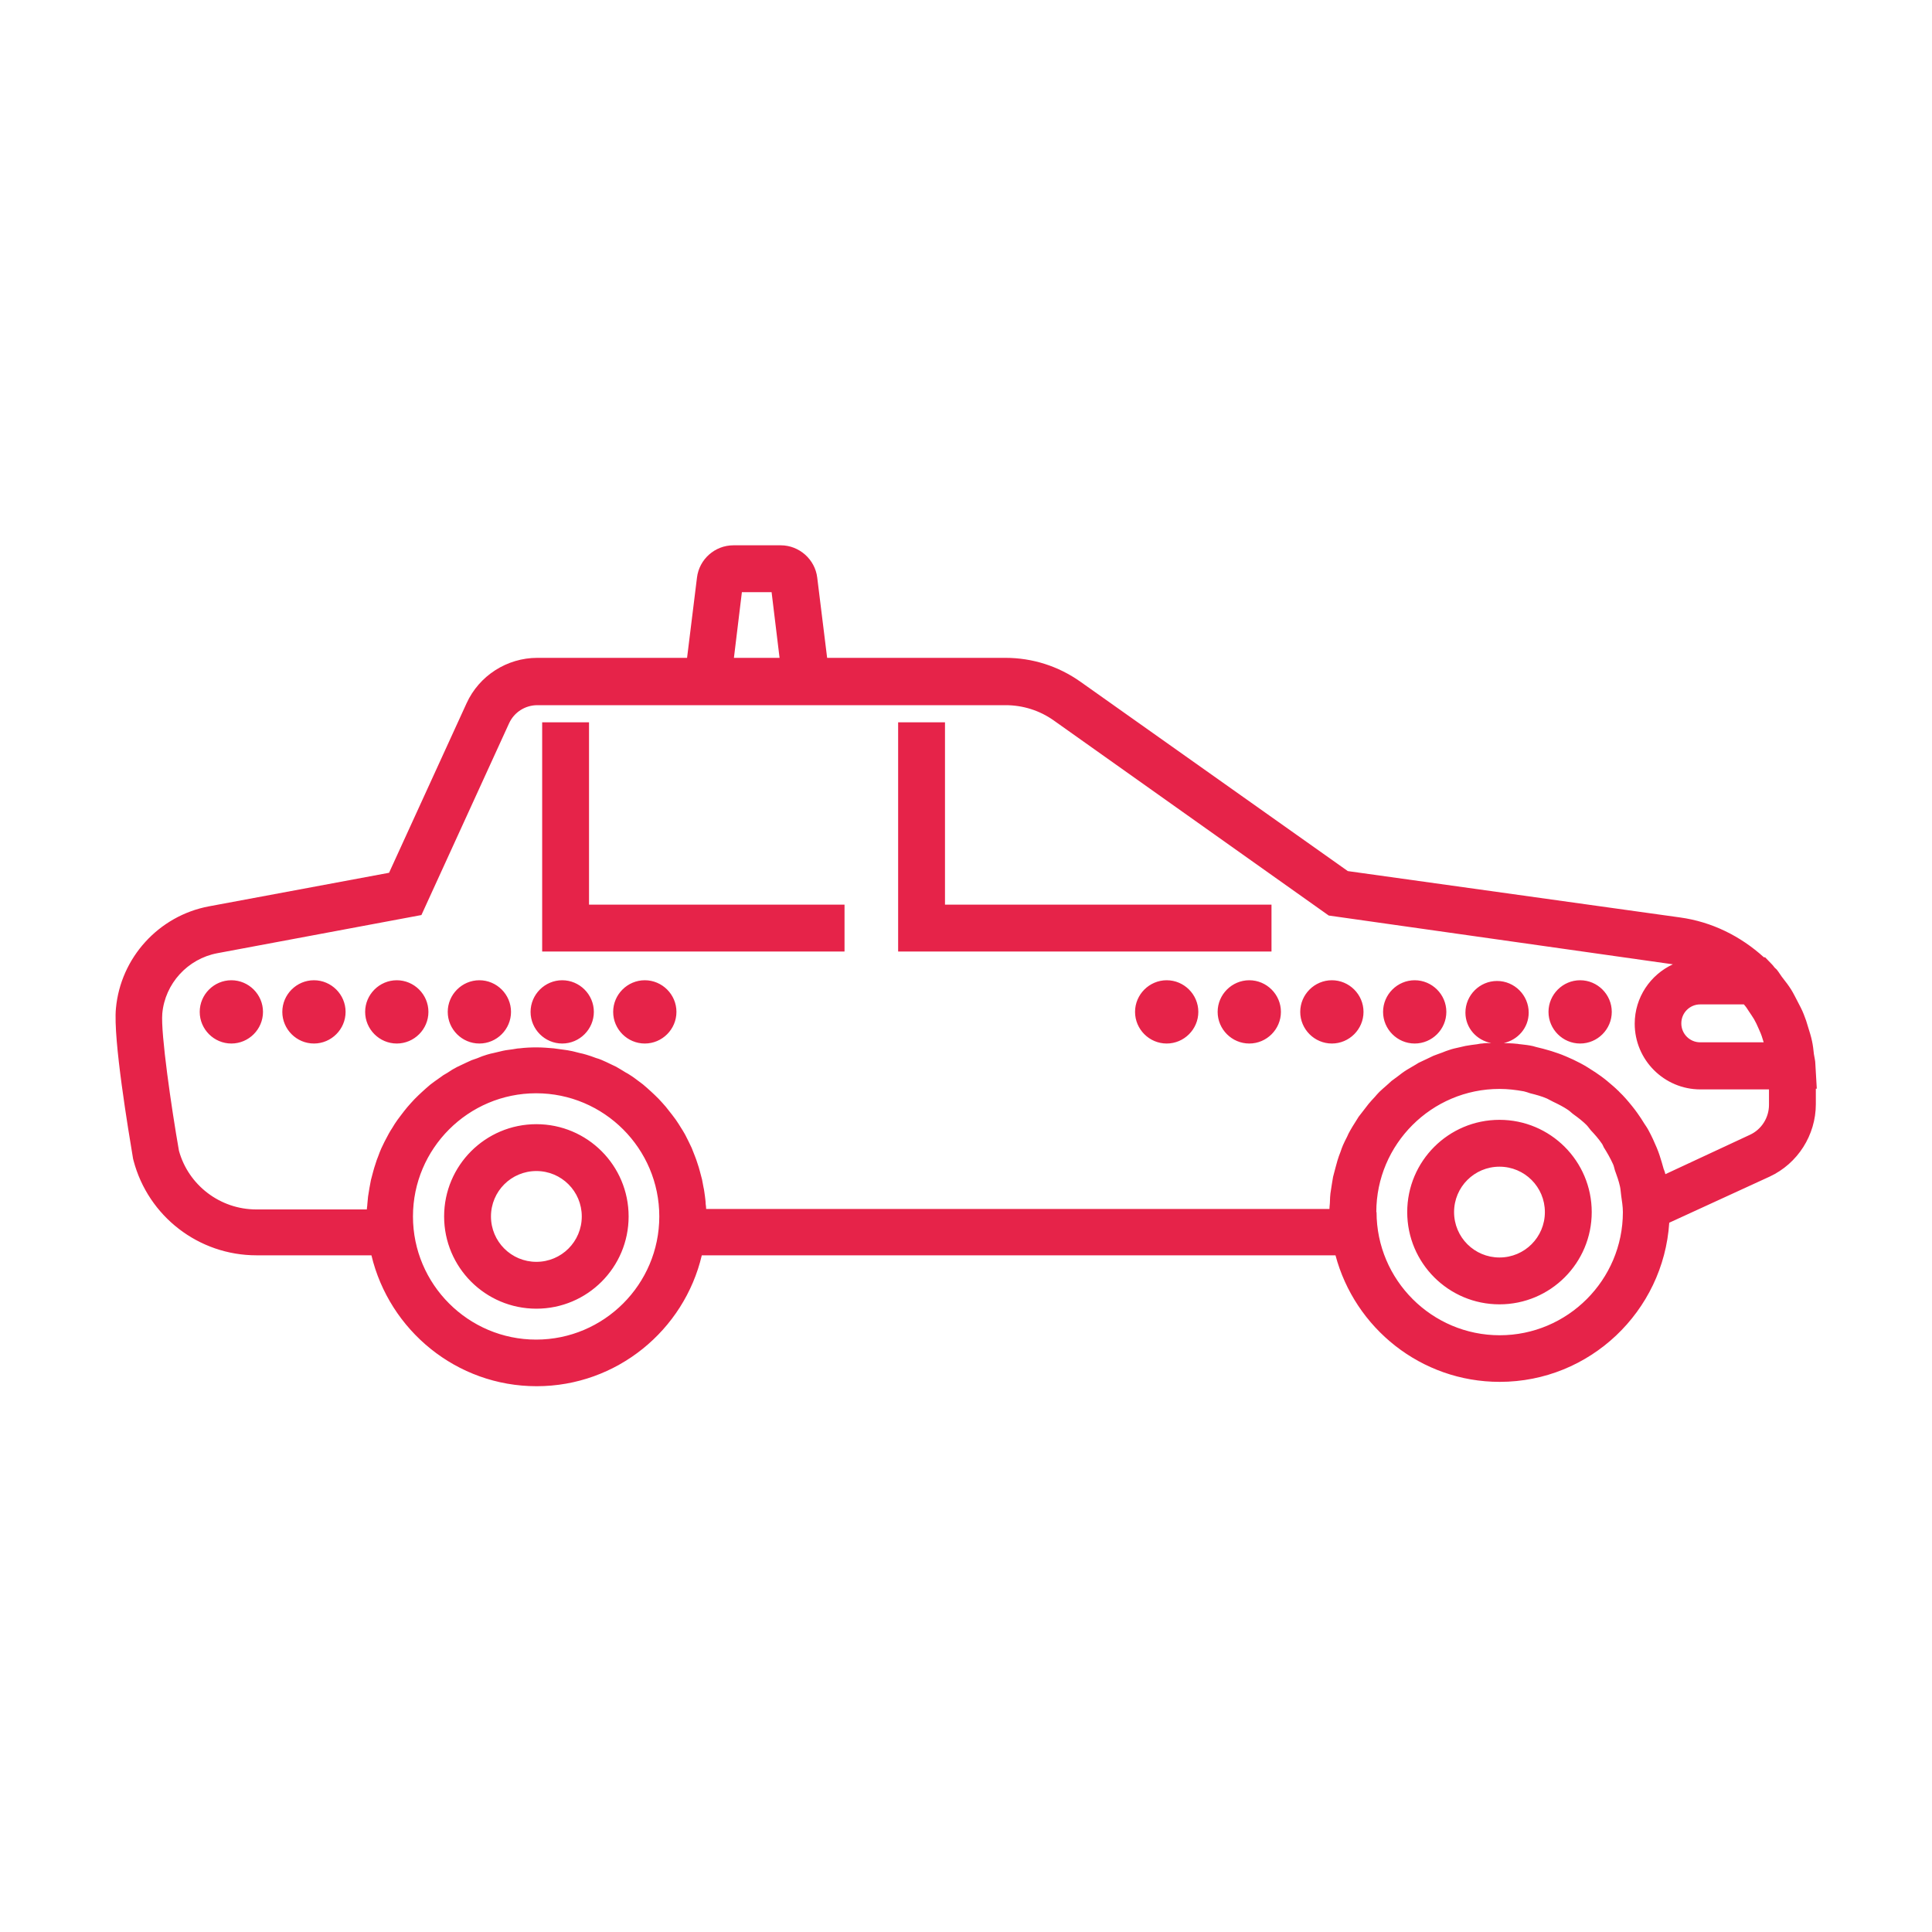 <?xml version="1.0" encoding="UTF-8"?>
<svg id="Layer_1" data-name="Layer 1" xmlns="http://www.w3.org/2000/svg" viewBox="0 0 80 80">
  <defs>
    <style>
      .cls-1 {
        fill: #e62349;
      }
    </style>
  </defs>
  <path class="cls-1" d="m22.21,46.55c-2.11,0-3.82,1.71-3.82,3.82s1.71,3.82,3.82,3.82,3.82-1.71,3.82-3.82-1.71-3.82-3.82-3.82Zm1.88,3.82c0,1.04-.84,1.88-1.88,1.88s-1.88-.84-1.88-1.88.84-1.88,1.88-1.88,1.88.84,1.88,1.88Zm38,3.64c2.11,0,3.82-1.71,3.82-3.82s-1.71-3.82-3.82-3.82-3.82,1.71-3.82,3.82,1.71,3.82,3.82,3.82Zm-1.88-3.82c0-1.04.84-1.88,1.88-1.88s1.88.84,1.88,1.88-.84,1.88-1.88,1.88-1.88-.84-1.88-1.88Zm-7.56-10.79h-15.46v-9.49h1.94v7.55h13.52v1.94Zm-28.26-1.94h10.58v1.94h-12.52v-9.49h1.94v7.55Zm-10.08,4.44c0,.72-.59,1.31-1.31,1.31s-1.31-.59-1.31-1.31.59-1.31,1.31-1.31,1.31.59,1.31,1.31Zm13.7,0c0,.72-.59,1.31-1.31,1.31s-1.31-.59-1.31-1.31.59-1.31,1.31-1.31,1.31.59,1.31,1.31Zm-3.42,0c0,.72-.59,1.31-1.31,1.31s-1.31-.59-1.31-1.31.59-1.31,1.31-1.31,1.31.59,1.31,1.31Zm-13.7,0c0,.72-.59,1.31-1.31,1.31s-1.31-.59-1.31-1.31.59-1.31,1.31-1.31,1.31.59,1.31,1.31Zm10.27,0c0,.72-.59,1.31-1.31,1.31s-1.31-.59-1.31-1.31.59-1.31,1.31-1.31,1.31.59,1.31,1.31Zm-3.42,0c0,.72-.59,1.31-1.31,1.31s-1.31-.59-1.31-1.31.59-1.31,1.31-1.31,1.31.59,1.31,1.31Zm31.88,0c0,.72-.59,1.31-1.31,1.31s-1.31-.59-1.31-1.31.59-1.31,1.31-1.31,1.31.59,1.31,1.31Zm17.12,0c0,.72-.59,1.31-1.31,1.31s-1.31-.59-1.31-1.31.59-1.31,1.31-1.31,1.31.59,1.31,1.31Zm-6.85,0c0,.72-.59,1.31-1.31,1.31s-1.31-.59-1.31-1.31.59-1.31,1.31-1.31,1.31.59,1.31,1.31Zm-6.85,0c0,.72-.59,1.31-1.31,1.31s-1.31-.59-1.31-1.31.59-1.31,1.31-1.31,1.31.59,1.31,1.31Zm3.42,0c0,.72-.59,1.31-1.31,1.31s-1.31-.59-1.31-1.31.59-1.31,1.31-1.31,1.31.59,1.31,1.31Zm18.77,3.19l-.06-1.03c0-.14-.04-.27-.06-.41-.02-.19-.04-.37-.08-.55-.04-.19-.1-.38-.16-.57-.05-.18-.11-.36-.18-.53-.07-.18-.16-.35-.25-.52-.09-.17-.17-.34-.27-.5-.1-.16-.22-.32-.34-.47-.09-.11-.16-.24-.25-.35-.03-.04-.08-.07-.11-.11-.03-.04-.06-.08-.09-.11l-.29-.3h-.05c-.97-.88-2.16-1.47-3.47-1.65l-13.76-1.92-11.07-7.84c-.92-.65-1.99-.99-3.11-.99h-7.38l-.41-3.32c-.09-.76-.75-1.34-1.51-1.34h-1.96c-.77,0-1.42.58-1.51,1.34l-.41,3.32h-6.2c-1.26,0-2.41.74-2.93,1.88l-3.21,7.02-7.46,1.39c-2.08.39-3.66,2.13-3.85,4.23-.12,1.26.52,5.08.71,6.22l.02.08c.61,2.31,2.7,3.92,5.09,3.92h4.76c.74,3.1,3.52,5.42,6.84,5.42s6.11-2.32,6.84-5.42h26.24c.8,3.01,3.54,5.24,6.8,5.24,3.73,0,6.78-2.92,7.02-6.59l4.16-1.91c1.16-.54,1.91-1.72,1.91-3v-.64h.05Zm-6.34,3.32c-.05-.19-.11-.38-.17-.57-.04-.11-.07-.21-.12-.32-.1-.24-.21-.48-.33-.7-.05-.1-.12-.2-.18-.29-.09-.15-.19-.3-.29-.44-.07-.1-.14-.19-.22-.29-.17-.21-.34-.41-.53-.59-.02-.02-.03-.04-.05-.05-.14-.14-.29-.26-.43-.38,0,0,0,0-.01-.01-.17-.14-.35-.27-.53-.39,0,0-.01,0-.02-.01-.18-.12-.37-.24-.56-.34,0,0-.01,0-.02-.01-.19-.1-.38-.19-.57-.27-.02,0-.03-.02-.05-.02-.18-.08-.37-.14-.55-.2-.03-.01-.06-.02-.1-.03-.17-.05-.35-.1-.53-.14-.05-.01-.1-.03-.14-.04-.17-.04-.35-.06-.53-.08-.06,0-.11-.02-.17-.02-.17-.02-.35-.02-.52-.03.58-.13,1.03-.63,1.03-1.26,0-.72-.59-1.31-1.31-1.31s-1.31.59-1.31,1.31c0,.64.47,1.15,1.07,1.26-.13,0-.25,0-.38.02-.07,0-.14.02-.21.03-.16.02-.32.04-.48.07-.09.02-.17.04-.26.06-.14.03-.28.06-.42.11-.09.03-.18.06-.27.1-.13.05-.26.09-.38.14-.09.04-.17.08-.25.12-.12.06-.24.11-.36.17-.08.05-.16.1-.25.15-.11.07-.23.13-.33.2-.08.05-.15.11-.23.17-.1.08-.21.15-.31.23-.07.06-.14.13-.21.19-.1.09-.2.17-.29.26-.07.07-.13.14-.19.21-.09.1-.18.19-.26.29-.06.07-.11.15-.17.22-.08.1-.16.21-.24.31-.05.08-.1.16-.15.24-.07.11-.14.22-.2.33-.05.08-.09.17-.13.26-.06.12-.12.23-.17.35-.04.09-.07.18-.1.27-.05.12-.09.24-.13.37-.03.1-.05.19-.08.29-.03.13-.07.25-.1.38-.02.1-.03.2-.05.3-.02.13-.04.26-.06.39-.01.11-.02.21-.02.32,0,.11-.02.21-.02.32h-25.81c0-.07-.01-.14-.02-.21,0-.11-.02-.22-.03-.32-.02-.12-.03-.25-.06-.37-.02-.11-.04-.22-.06-.32-.03-.12-.06-.23-.09-.34-.03-.11-.06-.22-.1-.33-.03-.1-.07-.21-.11-.31-.04-.11-.09-.22-.13-.33-.04-.09-.09-.18-.13-.27-.06-.11-.11-.23-.17-.33-.05-.08-.09-.16-.14-.23-.07-.11-.14-.23-.22-.34-.05-.07-.1-.13-.15-.2-.09-.11-.17-.22-.26-.33-.05-.06-.1-.11-.15-.17-.1-.11-.2-.22-.31-.32-.05-.05-.1-.09-.15-.14-.11-.1-.23-.21-.34-.3-.05-.04-.11-.08-.16-.12-.12-.09-.25-.19-.38-.27-.06-.04-.11-.07-.17-.1-.13-.08-.26-.16-.4-.24-.06-.03-.13-.06-.19-.09-.14-.07-.27-.13-.41-.19-.07-.03-.15-.06-.23-.08-.13-.05-.27-.1-.41-.14-.09-.03-.19-.05-.28-.07-.13-.03-.25-.07-.38-.09-.13-.03-.26-.04-.39-.06-.1-.01-.19-.03-.29-.04-.23-.02-.47-.04-.71-.04s-.47.01-.71.04c-.1,0-.19.03-.29.04-.13.02-.26.03-.39.06-.13.03-.25.06-.38.09-.09.02-.19.04-.28.07-.14.04-.27.09-.41.15-.08.03-.15.05-.23.08-.14.06-.28.13-.41.19-.06.03-.13.06-.19.09-.14.07-.27.15-.4.24-.06.03-.11.07-.17.1-.13.09-.25.18-.38.27-.05.04-.11.08-.16.12-.12.1-.23.2-.34.3-.05.05-.1.09-.15.14-.11.1-.21.21-.31.32-.05.06-.1.11-.15.17-.09.11-.18.22-.26.33-.05.07-.1.13-.15.2-.08.11-.15.22-.22.34-.05.08-.1.15-.14.23-.06.11-.12.22-.18.34-.04.09-.09.18-.13.27-.05.11-.09.22-.13.33-.04.1-.08.2-.11.31-.04.11-.07.22-.1.33-.03.11-.06.23-.09.34-.02.11-.04.21-.06.32-.02.12-.04.24-.06.37-.01.11-.02.22-.03.32,0,.07-.02.14-.02.21h-4.58c-1.5,0-2.81-1.01-3.2-2.43-.31-1.76-.76-4.87-.69-5.68.11-1.24,1.05-2.27,2.28-2.5l8.45-1.58,3.63-7.94c.21-.46.67-.75,1.17-.75h19.39c.72,0,1.41.22,1.99.63l11.39,8.08,14.25,2.02c-.93.43-1.58,1.37-1.58,2.46,0,1.5,1.22,2.72,2.72,2.72h2.84v.64c0,.53-.31,1.02-.79,1.24l-3.5,1.63c-.01-.06-.04-.13-.06-.19Zm-11.9,1.78c0-2.81,2.29-5.1,5.1-5.1.35,0,.68.04,1.01.1.09.02.17.05.26.08.24.06.47.12.7.22.09.04.16.09.25.13.21.1.43.21.62.34.09.06.16.14.25.2.18.13.36.27.51.42.07.07.12.15.18.22.16.17.32.35.45.54.04.05.06.11.09.17.14.22.27.45.38.69.04.08.05.17.08.26.08.22.16.44.21.67.03.13.03.26.05.38.03.22.07.45.07.68,0,2.81-2.29,5.1-5.1,5.1s-5.1-2.29-5.1-5.1Zm-34.79,5.28c-2.81,0-5.1-2.29-5.1-5.1s2.29-5.1,5.1-5.1,5.1,2.29,5.1,5.1-2.29,5.1-5.1,5.1Zm47.42-13.1c0-.43.35-.78.78-.78h1.81c.08.09.15.19.21.29.07.1.14.21.21.32.07.12.13.25.19.39.06.13.12.27.16.41.02.05.03.11.05.16h-2.63c-.43,0-.78-.35-.78-.78Zm-39.23-15.13l.33-2.72h1.23l.33,2.72h-1.89Z"/>
</svg>